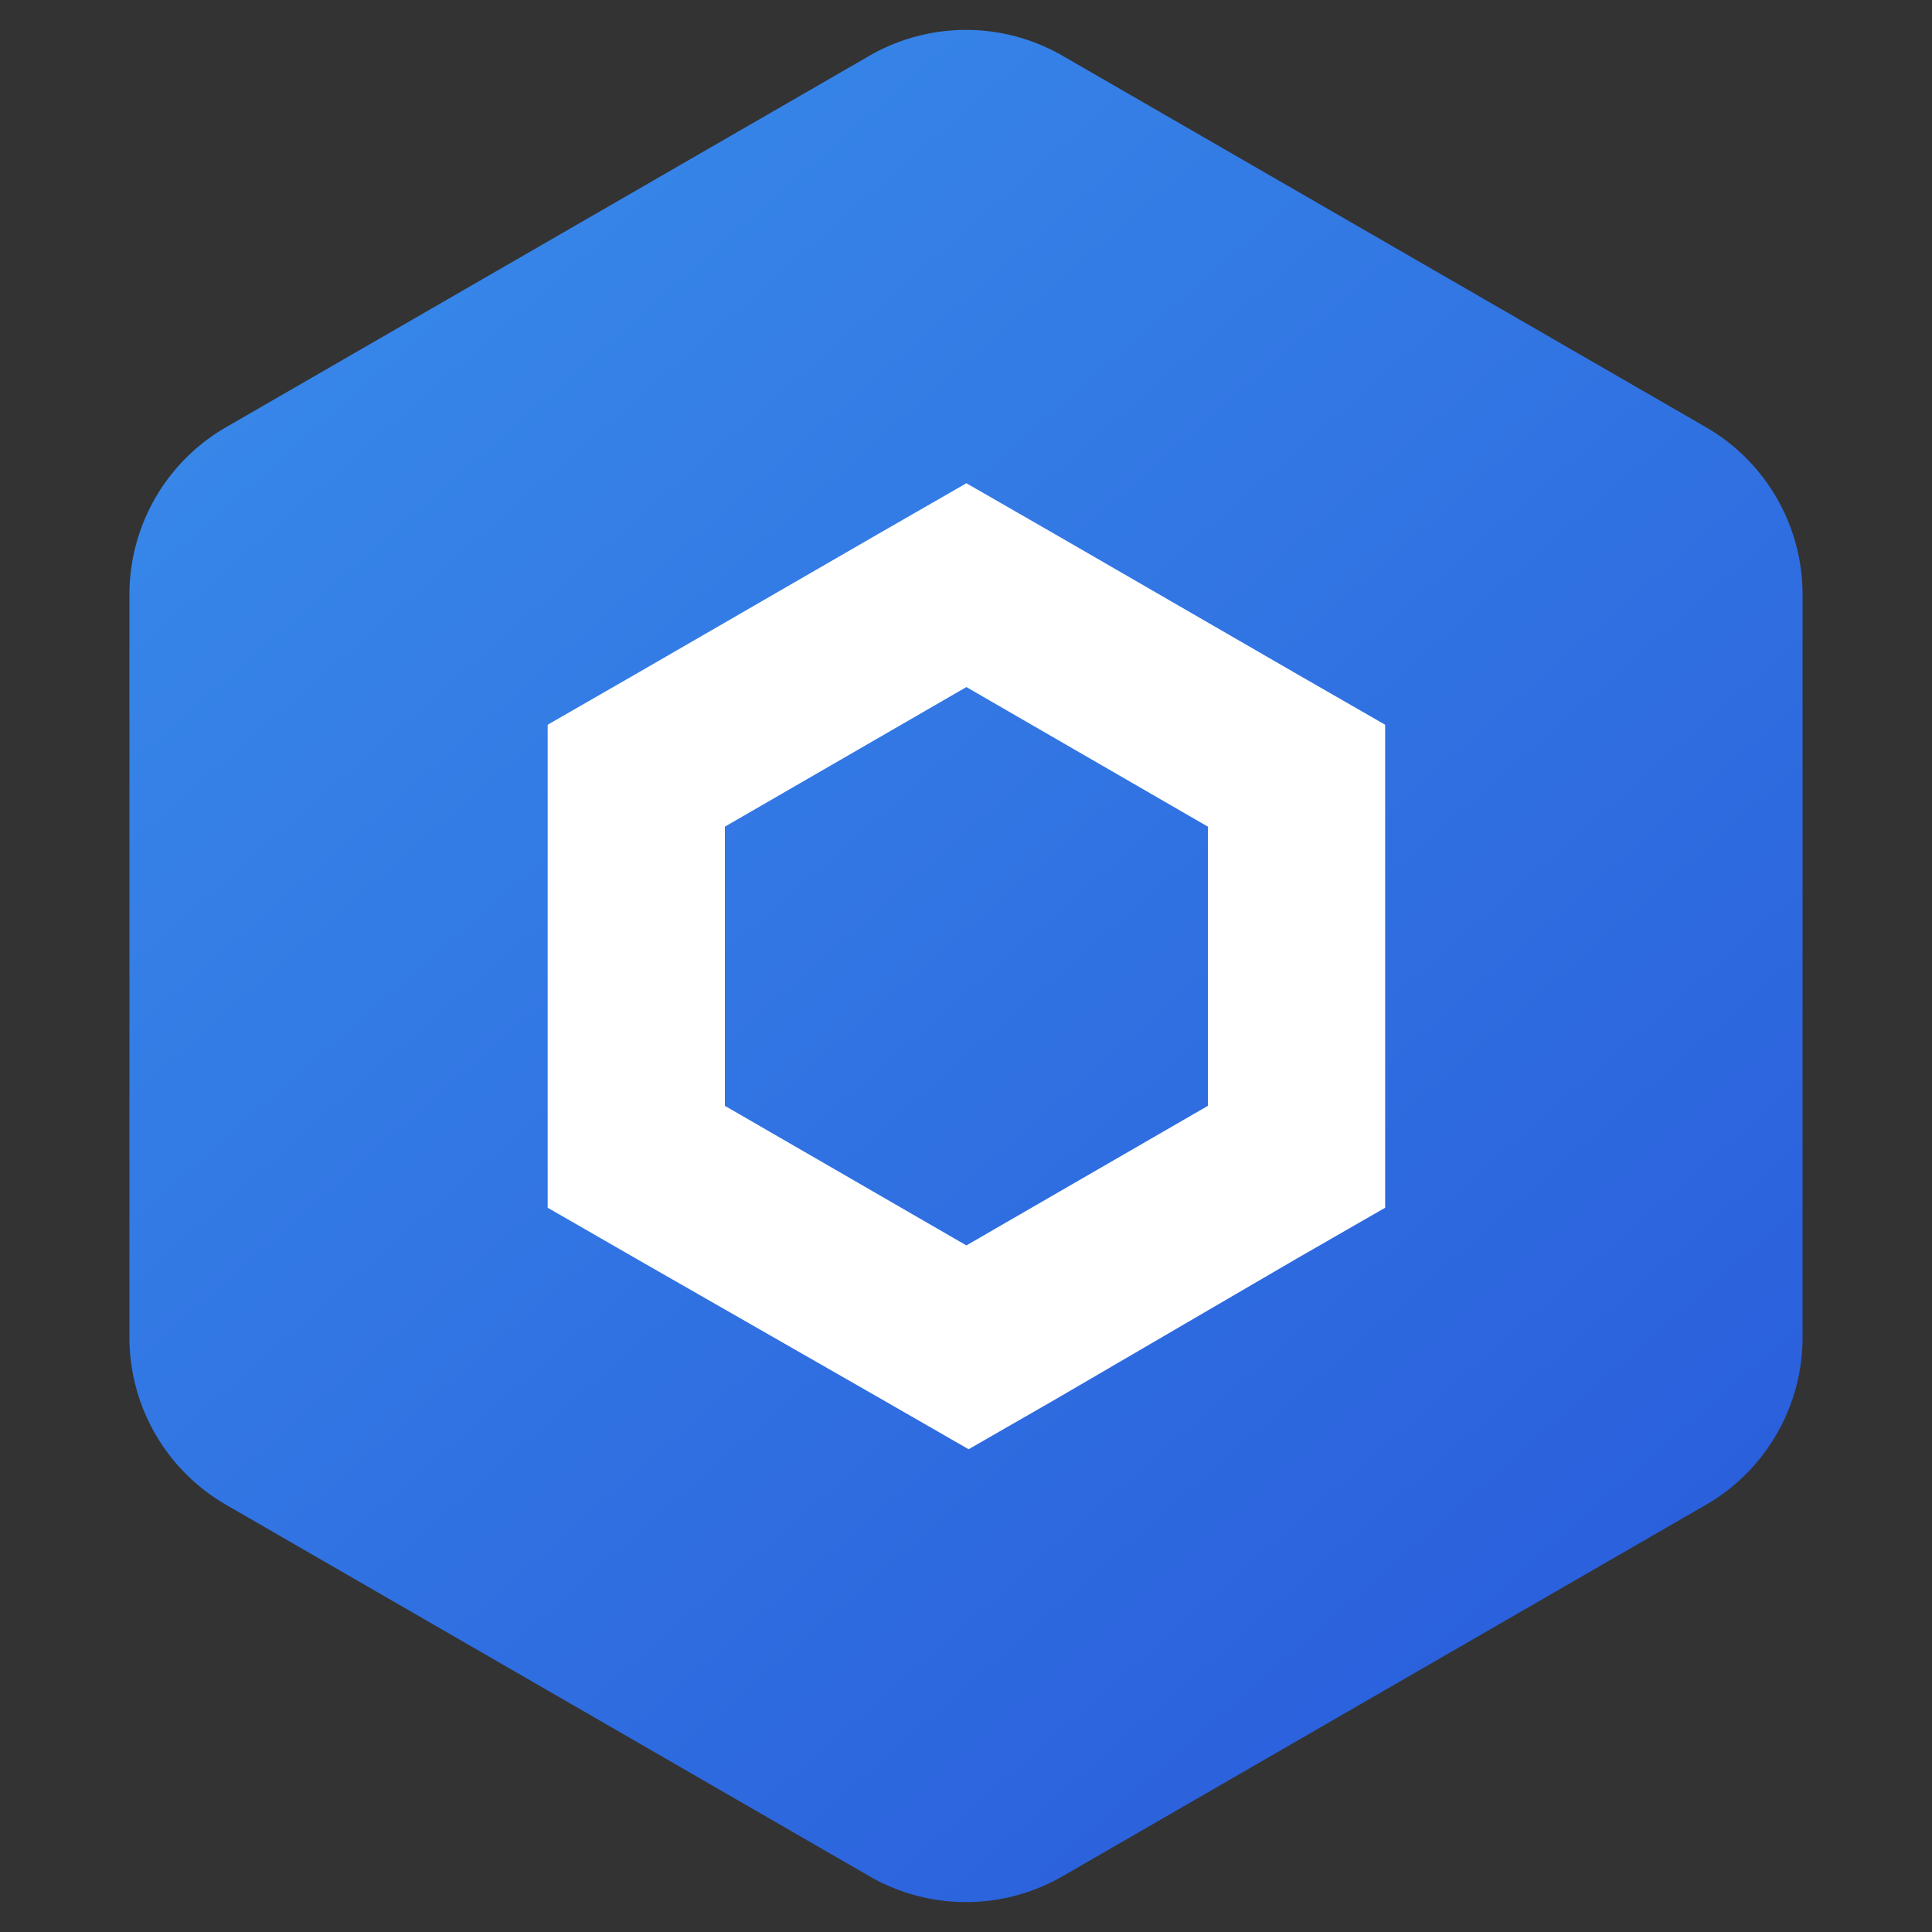 <svg width="40" height="40" xmlns="http://www.w3.org/2000/svg"><rect width="100%" height="100%" fill="#333333" stroke="none"/><defs><linearGradient x1="-22.982%" y1="-43.915%" x2="91.53%" y2="101%" id="a"><stop stop-color="#3FA0F1" offset="0%"/><stop stop-color="#295ADA" offset="100%"/></linearGradient></defs><g fill="none" fill-rule="evenodd"><path d="M20 1.155l13.32 7.69a4 4 0 0 1 2 3.464v15.382a4 4 0 0 1-2 3.464L20 38.845a4 4 0 0 1-4 0l-13.32-7.69a4 4 0 0 1-2-3.464V12.309a4 4 0 0 1 2-3.464L16 1.155a4 4 0 0 1 4 0z" fill="url(#a)" transform="translate(2)"/><path d="M20.008 10.005l-1.835 1.055-5 2.89-1.834 1.055v10l1.834 1.055 5.046 2.89 1.835 1.055 1.835-1.055 4.954-2.89 1.835-1.055v-10l-1.835-1.055-5-2.89-1.835-1.055zm-5 12.89v-5.78l5-2.89 5 2.89v5.78l-5 2.89-5-2.89z" fill="#FFF" fill-rule="nonzero"/></g></svg>